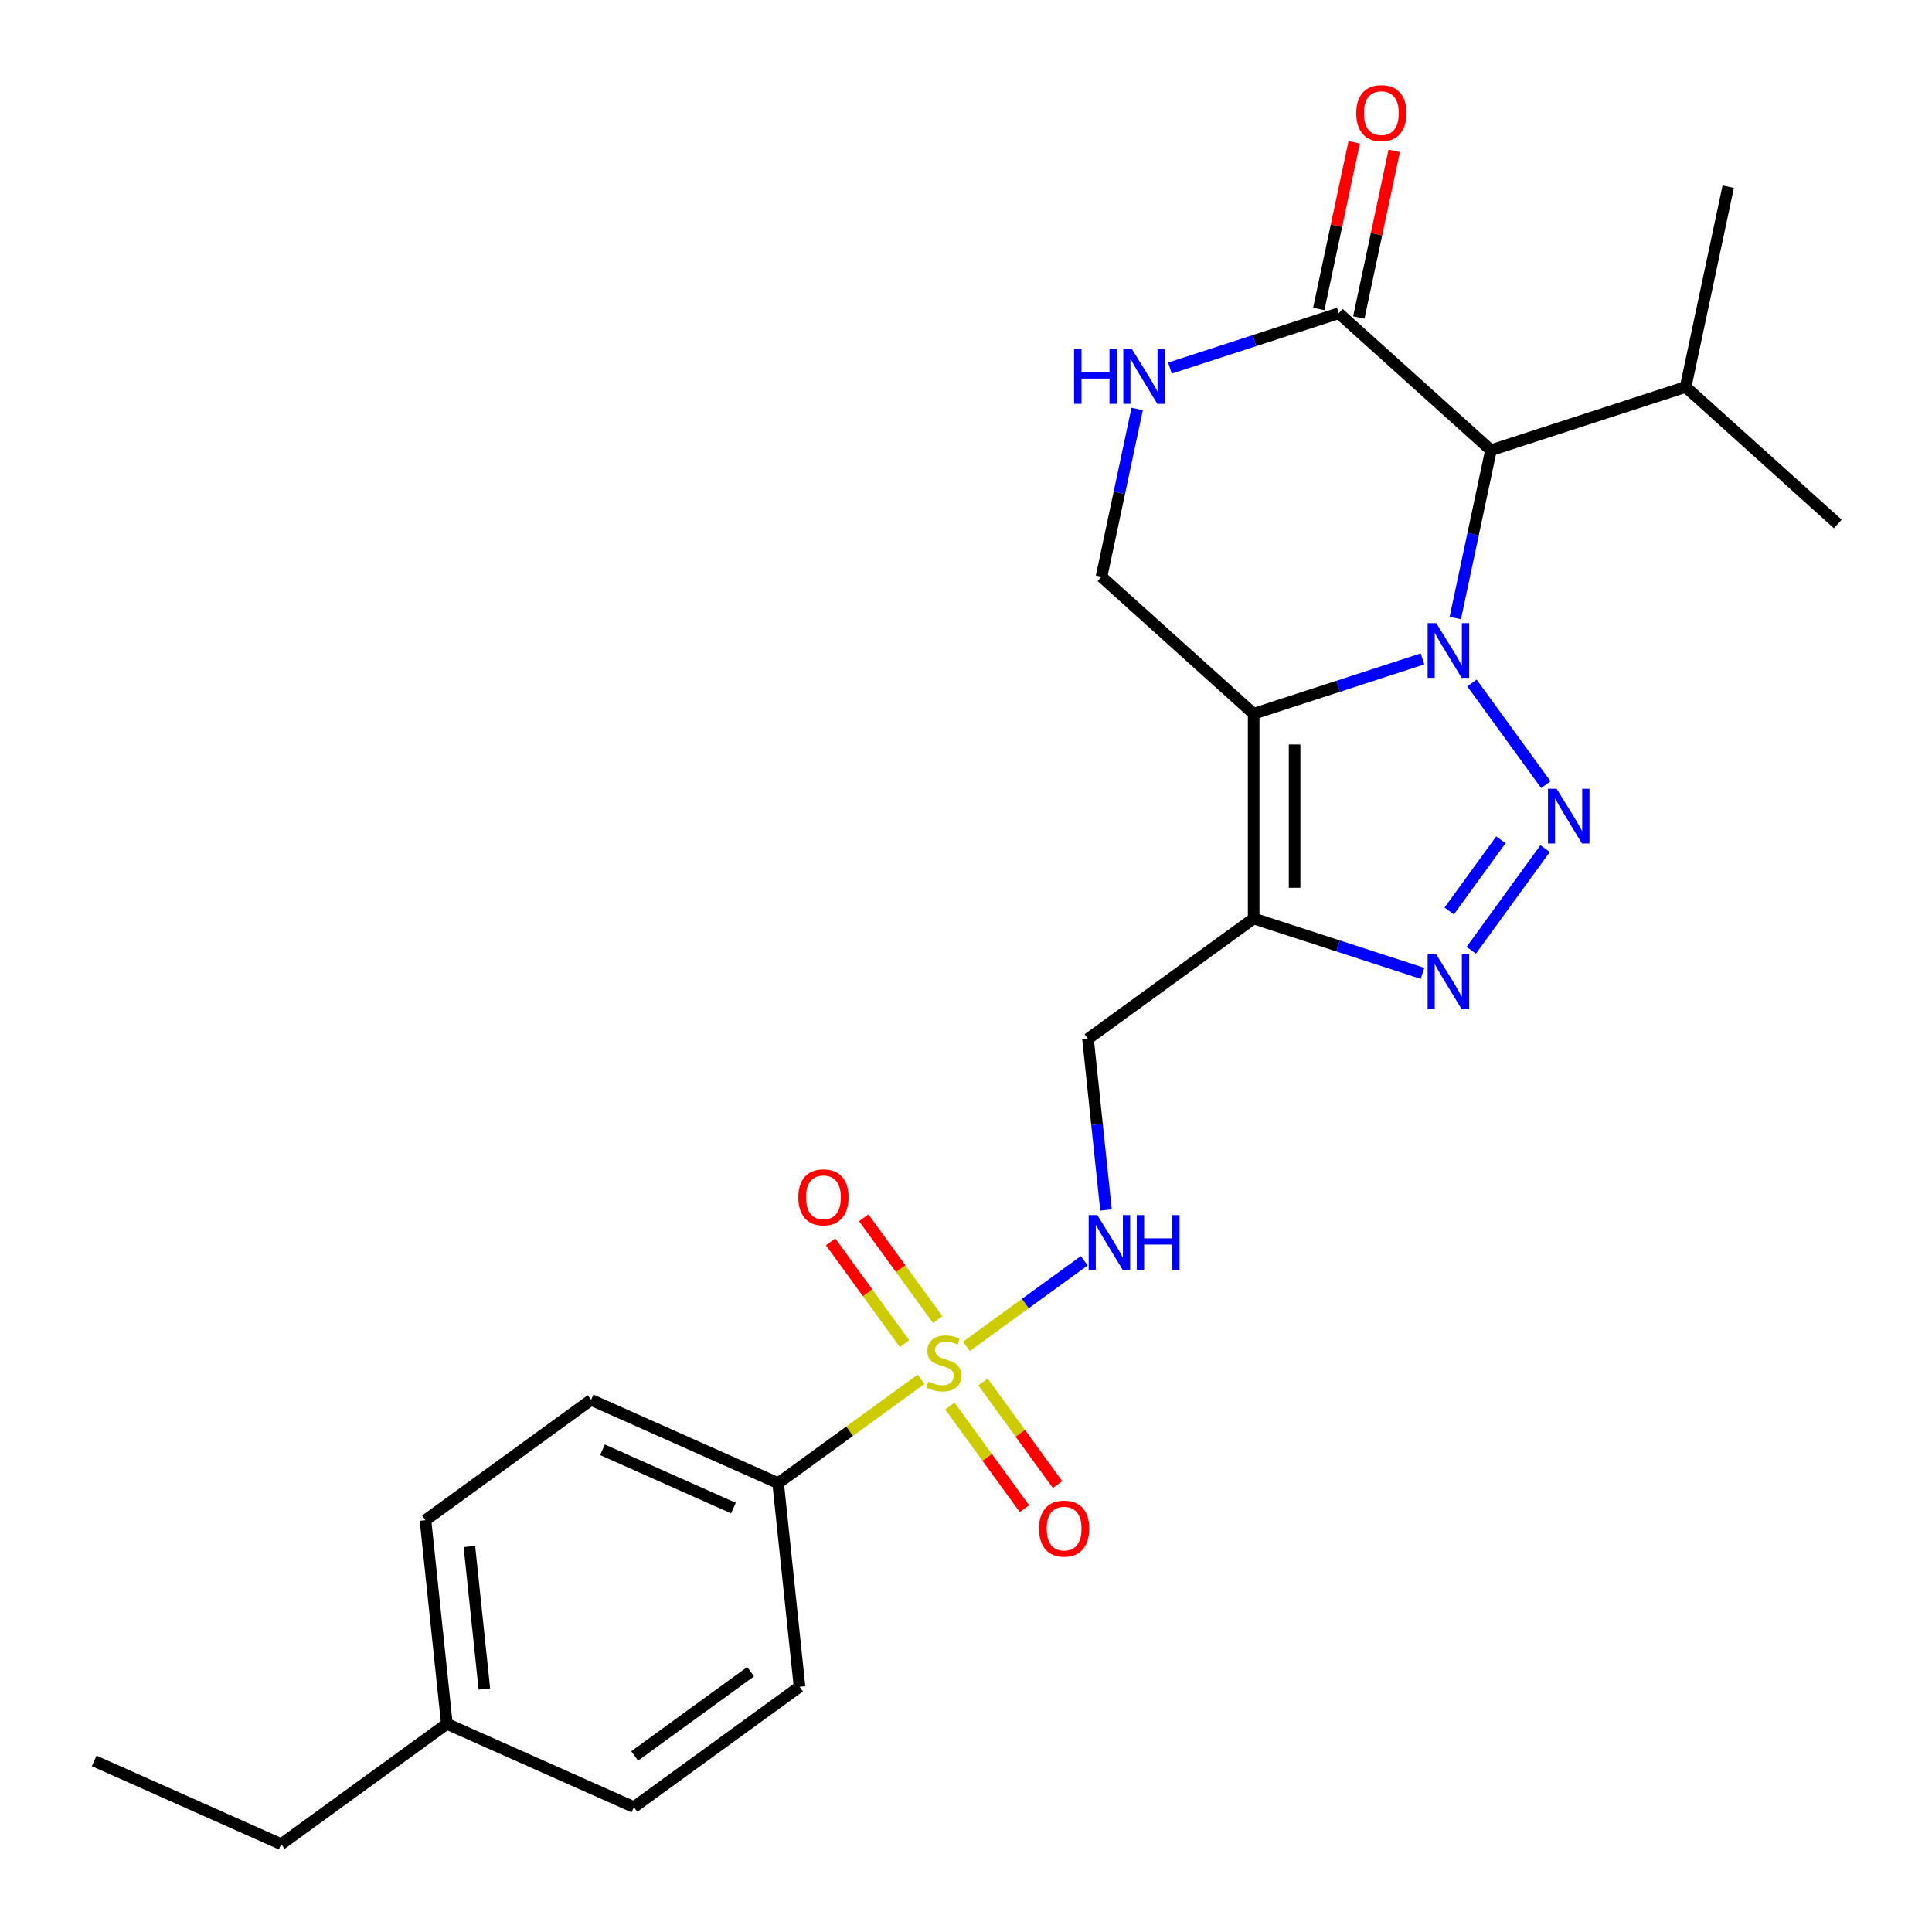 <?xml version='1.0' encoding='iso-8859-1'?>
<svg version='1.1' baseProfile='full'
              xmlns='http://www.w3.org/2000/svg'
                      xmlns:rdkit='http://www.rdkit.org/xml'
                      xmlns:xlink='http://www.w3.org/1999/xlink'
                  xml:space='preserve'
width='1000px' height='1000px' viewBox='0 0 1000 1000'>
<!-- END OF HEADER -->
<rect style='opacity:1.0;fill:#FFFFFF;stroke:none' width='1000' height='1000' x='0' y='0'> </rect>
<path class='bond-0' d='M 736.287,341.046 L 692.588,355.245' style='fill:none;fill-rule:evenodd;stroke:#0000FF;stroke-width:6px;stroke-linecap:butt;stroke-linejoin:miter;stroke-opacity:1' />
<path class='bond-0' d='M 692.588,355.245 L 648.889,369.443' style='fill:none;fill-rule:evenodd;stroke:#000000;stroke-width:6px;stroke-linecap:butt;stroke-linejoin:miter;stroke-opacity:1' />
<path class='bond-1' d='M 761.889,353.505 L 800.13,406.14' style='fill:none;fill-rule:evenodd;stroke:#0000FF;stroke-width:6px;stroke-linecap:butt;stroke-linejoin:miter;stroke-opacity:1' />
<path class='bond-5' d='M 753.249,319.887 L 762.479,276.463' style='fill:none;fill-rule:evenodd;stroke:#0000FF;stroke-width:6px;stroke-linecap:butt;stroke-linejoin:miter;stroke-opacity:1' />
<path class='bond-5' d='M 762.479,276.463 L 771.709,233.039' style='fill:none;fill-rule:evenodd;stroke:#000000;stroke-width:6px;stroke-linecap:butt;stroke-linejoin:miter;stroke-opacity:1' />
<path class='bond-3' d='M 648.889,369.443 L 648.889,475.416' style='fill:none;fill-rule:evenodd;stroke:#000000;stroke-width:6px;stroke-linecap:butt;stroke-linejoin:miter;stroke-opacity:1' />
<path class='bond-3' d='M 670.084,385.339 L 670.084,459.52' style='fill:none;fill-rule:evenodd;stroke:#000000;stroke-width:6px;stroke-linecap:butt;stroke-linejoin:miter;stroke-opacity:1' />
<path class='bond-8' d='M 648.889,369.443 L 570.136,298.534' style='fill:none;fill-rule:evenodd;stroke:#000000;stroke-width:6px;stroke-linecap:butt;stroke-linejoin:miter;stroke-opacity:1' />
<path class='bond-4' d='M 799.753,439.239 L 761.511,491.874' style='fill:none;fill-rule:evenodd;stroke:#0000FF;stroke-width:6px;stroke-linecap:butt;stroke-linejoin:miter;stroke-opacity:1' />
<path class='bond-4' d='M 776.87,434.677 L 750.101,471.521' style='fill:none;fill-rule:evenodd;stroke:#0000FF;stroke-width:6px;stroke-linecap:butt;stroke-linejoin:miter;stroke-opacity:1' />
<path class='bond-2' d='M 500.228,696.866 L 530.717,674.714' style='fill:none;fill-rule:evenodd;stroke:#CCCC00;stroke-width:6px;stroke-linecap:butt;stroke-linejoin:miter;stroke-opacity:1' />
<path class='bond-2' d='M 530.717,674.714 L 561.206,652.563' style='fill:none;fill-rule:evenodd;stroke:#0000FF;stroke-width:6px;stroke-linecap:butt;stroke-linejoin:miter;stroke-opacity:1' />
<path class='bond-11' d='M 476.769,713.91 L 439.767,740.793' style='fill:none;fill-rule:evenodd;stroke:#CCCC00;stroke-width:6px;stroke-linecap:butt;stroke-linejoin:miter;stroke-opacity:1' />
<path class='bond-11' d='M 439.767,740.793 L 402.765,767.677' style='fill:none;fill-rule:evenodd;stroke:#000000;stroke-width:6px;stroke-linecap:butt;stroke-linejoin:miter;stroke-opacity:1' />
<path class='bond-12' d='M 485.343,683.015 L 466.206,656.675' style='fill:none;fill-rule:evenodd;stroke:#CCCC00;stroke-width:6px;stroke-linecap:butt;stroke-linejoin:miter;stroke-opacity:1' />
<path class='bond-12' d='M 466.206,656.675 L 447.069,630.335' style='fill:none;fill-rule:evenodd;stroke:#FF0000;stroke-width:6px;stroke-linecap:butt;stroke-linejoin:miter;stroke-opacity:1' />
<path class='bond-12' d='M 468.196,695.473 L 449.059,669.133' style='fill:none;fill-rule:evenodd;stroke:#CCCC00;stroke-width:6px;stroke-linecap:butt;stroke-linejoin:miter;stroke-opacity:1' />
<path class='bond-12' d='M 449.059,669.133 L 429.922,642.793' style='fill:none;fill-rule:evenodd;stroke:#FF0000;stroke-width:6px;stroke-linecap:butt;stroke-linejoin:miter;stroke-opacity:1' />
<path class='bond-13' d='M 491.655,727.761 L 510.951,754.321' style='fill:none;fill-rule:evenodd;stroke:#CCCC00;stroke-width:6px;stroke-linecap:butt;stroke-linejoin:miter;stroke-opacity:1' />
<path class='bond-13' d='M 510.951,754.321 L 530.248,780.88' style='fill:none;fill-rule:evenodd;stroke:#FF0000;stroke-width:6px;stroke-linecap:butt;stroke-linejoin:miter;stroke-opacity:1' />
<path class='bond-13' d='M 508.801,715.303 L 528.098,741.863' style='fill:none;fill-rule:evenodd;stroke:#CCCC00;stroke-width:6px;stroke-linecap:butt;stroke-linejoin:miter;stroke-opacity:1' />
<path class='bond-13' d='M 528.098,741.863 L 547.395,768.422' style='fill:none;fill-rule:evenodd;stroke:#FF0000;stroke-width:6px;stroke-linecap:butt;stroke-linejoin:miter;stroke-opacity:1' />
<path class='bond-10' d='M 648.889,475.416 L 563.155,537.706' style='fill:none;fill-rule:evenodd;stroke:#000000;stroke-width:6px;stroke-linecap:butt;stroke-linejoin:miter;stroke-opacity:1' />
<path class='bond-25' d='M 648.889,475.416 L 692.588,489.615' style='fill:none;fill-rule:evenodd;stroke:#000000;stroke-width:6px;stroke-linecap:butt;stroke-linejoin:miter;stroke-opacity:1' />
<path class='bond-25' d='M 692.588,489.615 L 736.287,503.813' style='fill:none;fill-rule:evenodd;stroke:#0000FF;stroke-width:6px;stroke-linecap:butt;stroke-linejoin:miter;stroke-opacity:1' />
<path class='bond-6' d='M 771.709,233.039 L 692.956,162.129' style='fill:none;fill-rule:evenodd;stroke:#000000;stroke-width:6px;stroke-linecap:butt;stroke-linejoin:miter;stroke-opacity:1' />
<path class='bond-15' d='M 771.709,233.039 L 872.495,200.291' style='fill:none;fill-rule:evenodd;stroke:#000000;stroke-width:6px;stroke-linecap:butt;stroke-linejoin:miter;stroke-opacity:1' />
<path class='bond-7' d='M 692.956,162.129 L 649.257,176.327' style='fill:none;fill-rule:evenodd;stroke:#000000;stroke-width:6px;stroke-linecap:butt;stroke-linejoin:miter;stroke-opacity:1' />
<path class='bond-7' d='M 649.257,176.327 L 605.559,190.526' style='fill:none;fill-rule:evenodd;stroke:#0000FF;stroke-width:6px;stroke-linecap:butt;stroke-linejoin:miter;stroke-opacity:1' />
<path class='bond-14' d='M 703.321,164.332 L 712.488,121.208' style='fill:none;fill-rule:evenodd;stroke:#000000;stroke-width:6px;stroke-linecap:butt;stroke-linejoin:miter;stroke-opacity:1' />
<path class='bond-14' d='M 712.488,121.208 L 721.654,78.084' style='fill:none;fill-rule:evenodd;stroke:#FF0000;stroke-width:6px;stroke-linecap:butt;stroke-linejoin:miter;stroke-opacity:1' />
<path class='bond-14' d='M 682.59,159.925 L 691.756,116.801' style='fill:none;fill-rule:evenodd;stroke:#000000;stroke-width:6px;stroke-linecap:butt;stroke-linejoin:miter;stroke-opacity:1' />
<path class='bond-14' d='M 691.756,116.801 L 700.922,73.677' style='fill:none;fill-rule:evenodd;stroke:#FF0000;stroke-width:6px;stroke-linecap:butt;stroke-linejoin:miter;stroke-opacity:1' />
<path class='bond-26' d='M 588.596,211.686 L 579.366,255.11' style='fill:none;fill-rule:evenodd;stroke:#0000FF;stroke-width:6px;stroke-linecap:butt;stroke-linejoin:miter;stroke-opacity:1' />
<path class='bond-26' d='M 579.366,255.11 L 570.136,298.534' style='fill:none;fill-rule:evenodd;stroke:#000000;stroke-width:6px;stroke-linecap:butt;stroke-linejoin:miter;stroke-opacity:1' />
<path class='bond-9' d='M 572.466,626.289 L 567.811,581.997' style='fill:none;fill-rule:evenodd;stroke:#0000FF;stroke-width:6px;stroke-linecap:butt;stroke-linejoin:miter;stroke-opacity:1' />
<path class='bond-9' d='M 567.811,581.997 L 563.155,537.706' style='fill:none;fill-rule:evenodd;stroke:#000000;stroke-width:6px;stroke-linecap:butt;stroke-linejoin:miter;stroke-opacity:1' />
<path class='bond-16' d='M 402.765,767.677 L 305.953,724.574' style='fill:none;fill-rule:evenodd;stroke:#000000;stroke-width:6px;stroke-linecap:butt;stroke-linejoin:miter;stroke-opacity:1' />
<path class='bond-16' d='M 379.622,780.574 L 311.854,750.402' style='fill:none;fill-rule:evenodd;stroke:#000000;stroke-width:6px;stroke-linecap:butt;stroke-linejoin:miter;stroke-opacity:1' />
<path class='bond-17' d='M 402.765,767.677 L 413.842,873.07' style='fill:none;fill-rule:evenodd;stroke:#000000;stroke-width:6px;stroke-linecap:butt;stroke-linejoin:miter;stroke-opacity:1' />
<path class='bond-21' d='M 872.495,200.291 L 894.528,96.634' style='fill:none;fill-rule:evenodd;stroke:#000000;stroke-width:6px;stroke-linecap:butt;stroke-linejoin:miter;stroke-opacity:1' />
<path class='bond-22' d='M 872.495,200.291 L 951.249,271.201' style='fill:none;fill-rule:evenodd;stroke:#000000;stroke-width:6px;stroke-linecap:butt;stroke-linejoin:miter;stroke-opacity:1' />
<path class='bond-19' d='M 305.953,724.574 L 220.219,786.863' style='fill:none;fill-rule:evenodd;stroke:#000000;stroke-width:6px;stroke-linecap:butt;stroke-linejoin:miter;stroke-opacity:1' />
<path class='bond-18' d='M 413.842,873.07 L 328.108,935.359' style='fill:none;fill-rule:evenodd;stroke:#000000;stroke-width:6px;stroke-linecap:butt;stroke-linejoin:miter;stroke-opacity:1' />
<path class='bond-18' d='M 388.524,865.266 L 328.51,908.869' style='fill:none;fill-rule:evenodd;stroke:#000000;stroke-width:6px;stroke-linecap:butt;stroke-linejoin:miter;stroke-opacity:1' />
<path class='bond-20' d='M 328.108,935.359 L 231.297,892.256' style='fill:none;fill-rule:evenodd;stroke:#000000;stroke-width:6px;stroke-linecap:butt;stroke-linejoin:miter;stroke-opacity:1' />
<path class='bond-27' d='M 220.219,786.863 L 231.297,892.256' style='fill:none;fill-rule:evenodd;stroke:#000000;stroke-width:6px;stroke-linecap:butt;stroke-linejoin:miter;stroke-opacity:1' />
<path class='bond-27' d='M 242.959,800.457 L 250.714,874.232' style='fill:none;fill-rule:evenodd;stroke:#000000;stroke-width:6px;stroke-linecap:butt;stroke-linejoin:miter;stroke-opacity:1' />
<path class='bond-23' d='M 231.297,892.256 L 145.563,954.545' style='fill:none;fill-rule:evenodd;stroke:#000000;stroke-width:6px;stroke-linecap:butt;stroke-linejoin:miter;stroke-opacity:1' />
<path class='bond-24' d='M 145.563,954.545 L 48.751,911.442' style='fill:none;fill-rule:evenodd;stroke:#000000;stroke-width:6px;stroke-linecap:butt;stroke-linejoin:miter;stroke-opacity:1' />
<path  class='atom-0' d='M 743.416 322.536
L 752.696 337.536
Q 753.616 339.016, 755.096 341.696
Q 756.576 344.376, 756.656 344.536
L 756.656 322.536
L 760.416 322.536
L 760.416 350.856
L 756.536 350.856
L 746.576 334.456
Q 745.416 332.536, 744.176 330.336
Q 742.976 328.136, 742.616 327.456
L 742.616 350.856
L 738.936 350.856
L 738.936 322.536
L 743.416 322.536
' fill='#0000FF'/>
<path  class='atom-2' d='M 805.705 408.27
L 814.985 423.27
Q 815.905 424.75, 817.385 427.43
Q 818.865 430.11, 818.945 430.27
L 818.945 408.27
L 822.705 408.27
L 822.705 436.59
L 818.825 436.59
L 808.865 420.19
Q 807.705 418.27, 806.465 416.07
Q 805.265 413.87, 804.905 413.19
L 804.905 436.59
L 801.225 436.59
L 801.225 408.27
L 805.705 408.27
' fill='#0000FF'/>
<path  class='atom-3' d='M 480.499 715.108
Q 480.819 715.228, 482.139 715.788
Q 483.459 716.348, 484.899 716.708
Q 486.379 717.028, 487.819 717.028
Q 490.499 717.028, 492.059 715.748
Q 493.619 714.428, 493.619 712.148
Q 493.619 710.588, 492.819 709.628
Q 492.059 708.668, 490.859 708.148
Q 489.659 707.628, 487.659 707.028
Q 485.139 706.268, 483.619 705.548
Q 482.139 704.828, 481.059 703.308
Q 480.019 701.788, 480.019 699.228
Q 480.019 695.668, 482.419 693.468
Q 484.859 691.268, 489.659 691.268
Q 492.939 691.268, 496.659 692.828
L 495.739 695.908
Q 492.339 694.508, 489.779 694.508
Q 487.019 694.508, 485.499 695.668
Q 483.979 696.788, 484.019 698.748
Q 484.019 700.268, 484.779 701.188
Q 485.579 702.108, 486.699 702.628
Q 487.859 703.148, 489.779 703.748
Q 492.339 704.548, 493.859 705.348
Q 495.379 706.148, 496.459 707.788
Q 497.579 709.388, 497.579 712.148
Q 497.579 716.068, 494.939 718.188
Q 492.339 720.268, 487.979 720.268
Q 485.459 720.268, 483.539 719.708
Q 481.659 719.188, 479.419 718.268
L 480.499 715.108
' fill='#CCCC00'/>
<path  class='atom-5' d='M 743.416 494.004
L 752.696 509.004
Q 753.616 510.484, 755.096 513.164
Q 756.576 515.844, 756.656 516.004
L 756.656 494.004
L 760.416 494.004
L 760.416 522.324
L 756.536 522.324
L 746.576 505.924
Q 745.416 504.004, 744.176 501.804
Q 742.976 499.604, 742.616 498.924
L 742.616 522.324
L 738.936 522.324
L 738.936 494.004
L 743.416 494.004
' fill='#0000FF'/>
<path  class='atom-8' d='M 555.949 180.716
L 559.789 180.716
L 559.789 192.756
L 574.269 192.756
L 574.269 180.716
L 578.109 180.716
L 578.109 209.036
L 574.269 209.036
L 574.269 195.956
L 559.789 195.956
L 559.789 209.036
L 555.949 209.036
L 555.949 180.716
' fill='#0000FF'/>
<path  class='atom-8' d='M 585.909 180.716
L 595.189 195.716
Q 596.109 197.196, 597.589 199.876
Q 599.069 202.556, 599.149 202.716
L 599.149 180.716
L 602.909 180.716
L 602.909 209.036
L 599.029 209.036
L 589.069 192.636
Q 587.909 190.716, 586.669 188.516
Q 585.469 186.316, 585.109 185.636
L 585.109 209.036
L 581.429 209.036
L 581.429 180.716
L 585.909 180.716
' fill='#0000FF'/>
<path  class='atom-10' d='M 567.973 628.938
L 577.253 643.938
Q 578.173 645.418, 579.653 648.098
Q 581.133 650.778, 581.213 650.938
L 581.213 628.938
L 584.973 628.938
L 584.973 657.258
L 581.093 657.258
L 571.133 640.858
Q 569.973 638.938, 568.733 636.738
Q 567.533 634.538, 567.173 633.858
L 567.173 657.258
L 563.493 657.258
L 563.493 628.938
L 567.973 628.938
' fill='#0000FF'/>
<path  class='atom-10' d='M 588.373 628.938
L 592.213 628.938
L 592.213 640.978
L 606.693 640.978
L 606.693 628.938
L 610.533 628.938
L 610.533 657.258
L 606.693 657.258
L 606.693 644.178
L 592.213 644.178
L 592.213 657.258
L 588.373 657.258
L 588.373 628.938
' fill='#0000FF'/>
<path  class='atom-13' d='M 413.209 619.734
Q 413.209 612.934, 416.569 609.134
Q 419.929 605.334, 426.209 605.334
Q 432.489 605.334, 435.849 609.134
Q 439.209 612.934, 439.209 619.734
Q 439.209 626.614, 435.809 630.534
Q 432.409 634.414, 426.209 634.414
Q 419.969 634.414, 416.569 630.534
Q 413.209 626.654, 413.209 619.734
M 426.209 631.214
Q 430.529 631.214, 432.849 628.334
Q 435.209 625.414, 435.209 619.734
Q 435.209 614.174, 432.849 611.374
Q 430.529 608.534, 426.209 608.534
Q 421.889 608.534, 419.529 611.334
Q 417.209 614.134, 417.209 619.734
Q 417.209 625.454, 419.529 628.334
Q 421.889 631.214, 426.209 631.214
' fill='#FF0000'/>
<path  class='atom-14' d='M 537.788 791.202
Q 537.788 784.402, 541.148 780.602
Q 544.508 776.802, 550.788 776.802
Q 557.068 776.802, 560.428 780.602
Q 563.788 784.402, 563.788 791.202
Q 563.788 798.082, 560.388 802.002
Q 556.988 805.882, 550.788 805.882
Q 544.548 805.882, 541.148 802.002
Q 537.788 798.122, 537.788 791.202
M 550.788 802.682
Q 555.108 802.682, 557.428 799.802
Q 559.788 796.882, 559.788 791.202
Q 559.788 785.642, 557.428 782.842
Q 555.108 780.002, 550.788 780.002
Q 546.468 780.002, 544.108 782.802
Q 541.788 785.602, 541.788 791.202
Q 541.788 796.922, 544.108 799.802
Q 546.468 802.682, 550.788 802.682
' fill='#FF0000'/>
<path  class='atom-15' d='M 701.989 58.551
Q 701.989 51.751, 705.349 47.951
Q 708.709 44.151, 714.989 44.151
Q 721.269 44.151, 724.629 47.951
Q 727.989 51.751, 727.989 58.551
Q 727.989 65.431, 724.589 69.351
Q 721.189 73.231, 714.989 73.231
Q 708.749 73.231, 705.349 69.351
Q 701.989 65.471, 701.989 58.551
M 714.989 70.031
Q 719.309 70.031, 721.629 67.151
Q 723.989 64.231, 723.989 58.551
Q 723.989 52.991, 721.629 50.191
Q 719.309 47.351, 714.989 47.351
Q 710.669 47.351, 708.309 50.151
Q 705.989 52.951, 705.989 58.551
Q 705.989 64.271, 708.309 67.151
Q 710.669 70.031, 714.989 70.031
' fill='#FF0000'/>
</svg>
